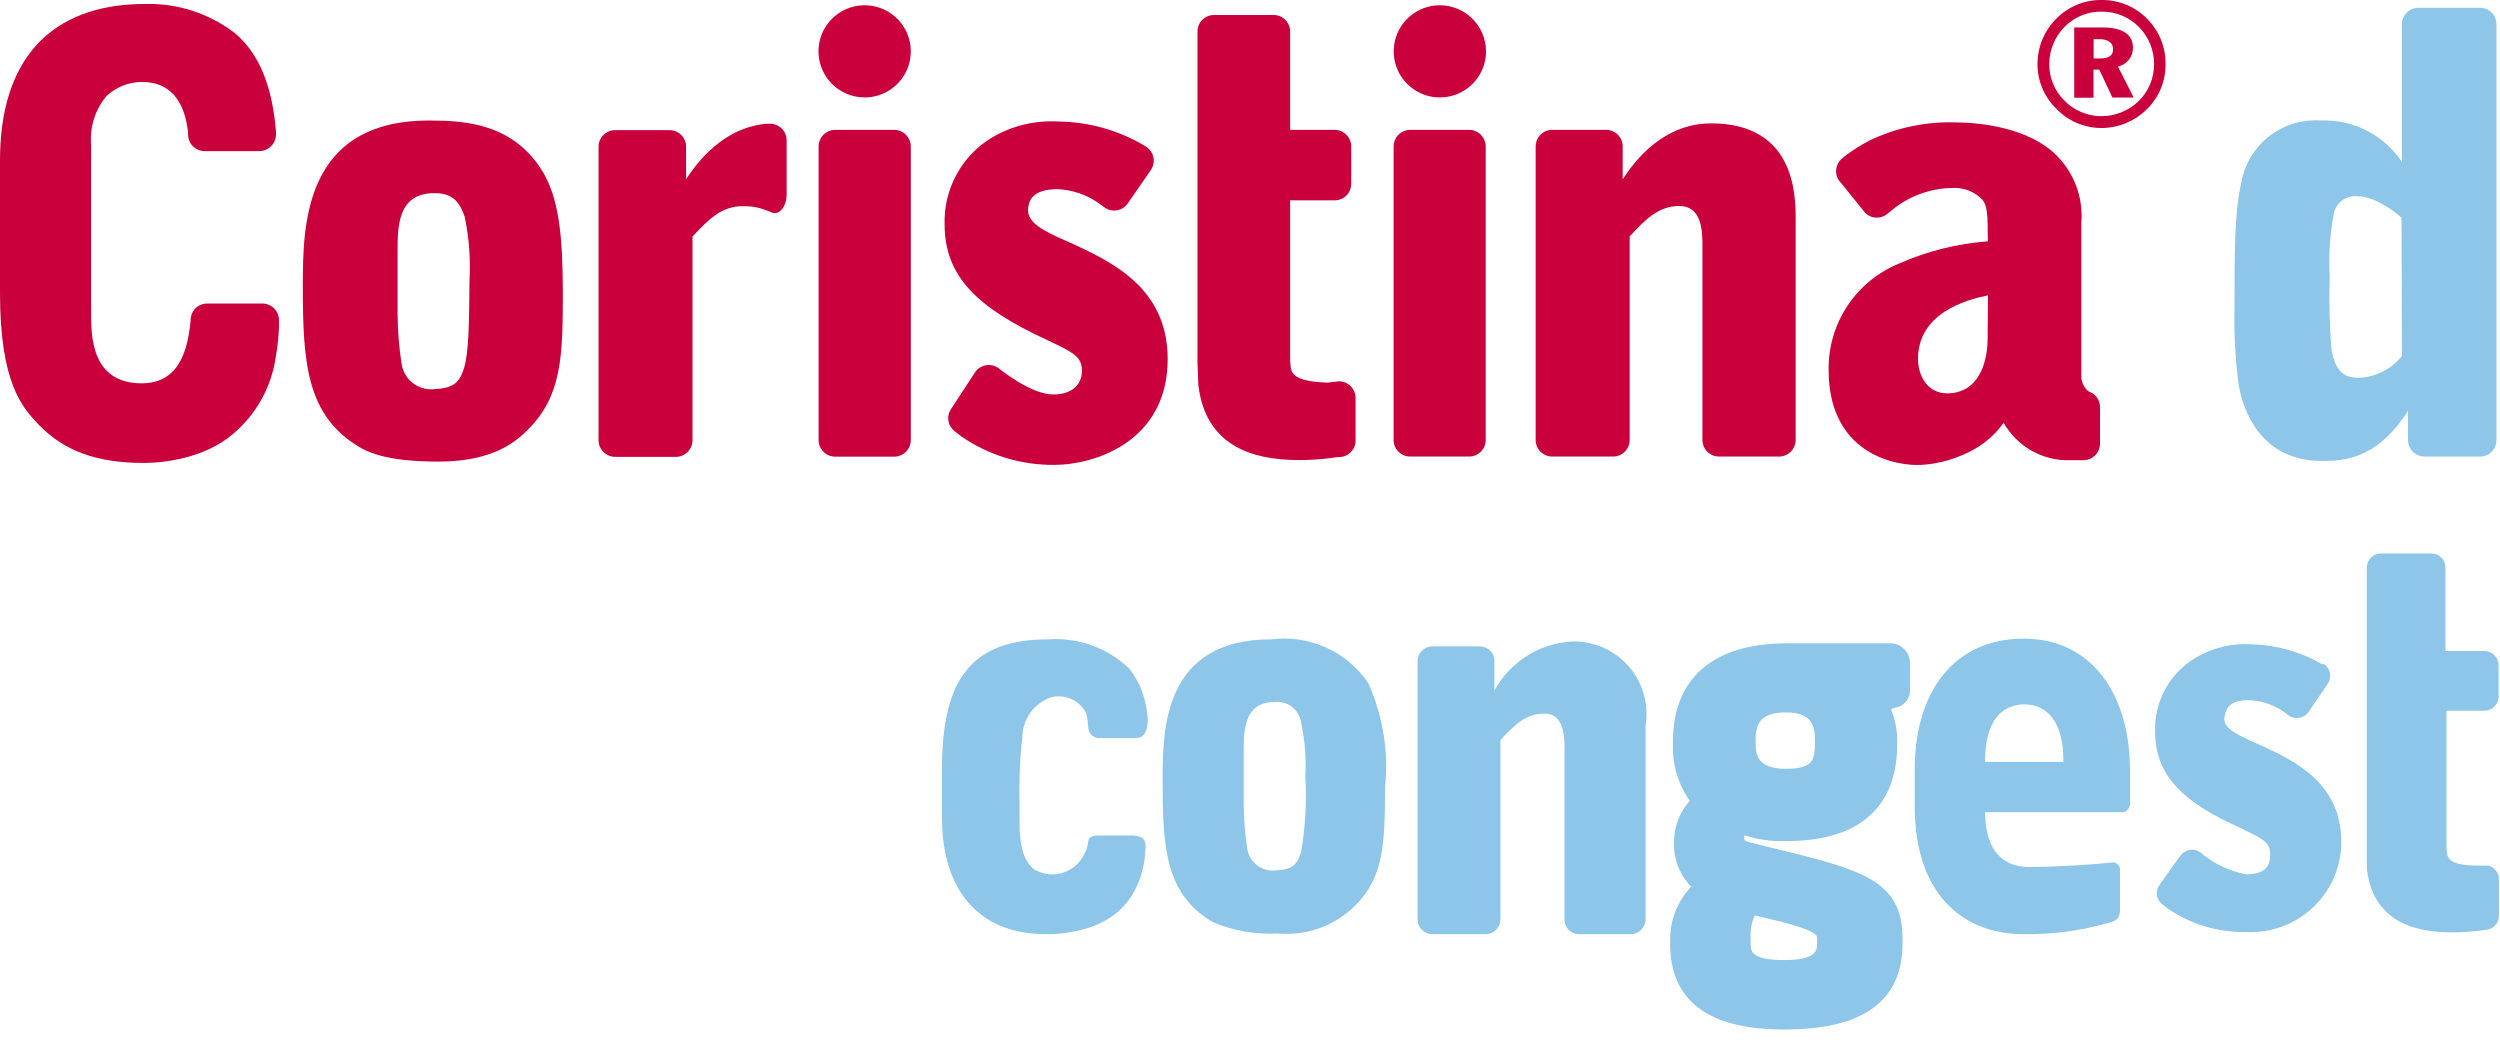 <svg width="286" height="120" viewBox="0 0 286 120" fill="none" xmlns="http://www.w3.org/2000/svg">
<g clip-path="url(#clip0_2027_57930)">
<path d="M275.476 47.017V50.342C275.476 50.591 275.525 50.838 275.621 51.068C275.717 51.297 275.857 51.506 276.034 51.682C276.211 51.857 276.421 51.996 276.652 52.09C276.882 52.184 277.13 52.232 277.379 52.231H283.716C284.216 52.228 284.694 52.027 285.046 51.673C285.398 51.32 285.596 50.841 285.596 50.342V2.769C285.596 2.521 285.547 2.275 285.451 2.045C285.355 1.816 285.214 1.608 285.037 1.434C284.86 1.259 284.65 1.121 284.419 1.028C284.188 0.935 283.941 0.889 283.693 0.892H276.671C276.423 0.891 276.177 0.938 275.948 1.032C275.719 1.125 275.51 1.263 275.334 1.438C275.158 1.612 275.019 1.82 274.924 2.048C274.828 2.277 274.779 2.522 274.779 2.769V18.538C273.772 17.015 272.388 15.778 270.762 14.946C269.135 14.114 267.321 13.715 265.495 13.788C263.362 13.642 261.251 14.291 259.571 15.609C257.89 16.928 256.759 18.822 256.396 20.925C255.63 24.401 255.63 28.502 255.63 35.153C255.553 38.135 255.716 41.118 256.117 44.074C256.651 47.225 258.821 52.74 265.622 52.729H265.773C269.139 52.775 272.389 51.779 275.476 47.017ZM274.779 40.725C274.191 41.465 273.45 42.071 272.607 42.501C271.764 42.93 270.839 43.174 269.893 43.217C268.396 43.217 267.236 42.799 266.713 39.972C266.499 37.174 266.433 34.366 266.516 31.561C266.384 29.234 266.532 26.9 266.957 24.609C267.038 23.965 267.37 23.378 267.88 22.975C268.39 22.572 269.038 22.385 269.684 22.454C271.646 22.454 273.816 24.088 274.733 24.899L274.779 40.725Z" fill="#8DC6E8"/>
<path d="M245.684 2.201C246.346 2.878 246.869 3.679 247.221 4.558C247.574 5.437 247.749 6.376 247.738 7.322C247.753 8.292 247.568 9.254 247.195 10.149C246.821 11.044 246.267 11.852 245.568 12.525C244.194 13.878 242.344 14.639 240.415 14.645C239.438 14.647 238.472 14.448 237.575 14.062C236.679 13.675 235.872 13.108 235.204 12.397C234.53 11.735 233.995 10.945 233.632 10.074C233.27 9.202 233.086 8.266 233.091 7.322C233.09 6.338 233.287 5.364 233.672 4.458C234.057 3.552 234.621 2.733 235.331 2.051C236.001 1.39 236.795 0.869 237.667 0.517C238.54 0.165 239.474 -0.011 240.415 -1.79934e-06C241.397 -0.011 242.371 0.179 243.277 0.557C244.183 0.936 245.002 1.495 245.684 2.201ZM236.248 3.012C235.677 3.576 235.222 4.247 234.912 4.987C234.601 5.727 234.44 6.52 234.438 7.322C234.43 8.092 234.576 8.854 234.867 9.567C235.158 10.279 235.588 10.926 236.132 11.47C236.684 12.046 237.347 12.504 238.081 12.816C238.815 13.129 239.605 13.29 240.403 13.289C241.983 13.294 243.503 12.683 244.639 11.586C245.21 11.033 245.662 10.37 245.97 9.637C246.277 8.904 246.432 8.117 246.427 7.322C246.432 5.757 245.824 4.252 244.732 3.128C244.176 2.553 243.509 2.097 242.77 1.788C242.032 1.48 241.238 1.324 240.438 1.332C239.663 1.319 238.892 1.46 238.173 1.749C237.453 2.037 236.799 2.467 236.248 3.012ZM240.531 3.14C242.852 3.14 244.013 3.962 244.013 5.457C244.019 5.959 243.851 6.447 243.538 6.84C243.225 7.233 242.786 7.505 242.295 7.612L244.094 11.158H241.657L240.159 7.96H239.498V11.181H237.293V3.14H240.531ZM239.509 6.685H240.299C241.262 6.685 241.738 6.338 241.738 5.642C241.738 4.947 241.239 4.484 240.183 4.484H239.509V6.685Z" fill="#CA003D"/>
<path d="M240.241 46.565C240.238 46.263 240.164 45.967 240.024 45.699C239.885 45.431 239.685 45.2 239.44 45.024L239.336 44.955C238.314 44.676 238.105 43.344 238.105 43.275V25.49C238.222 24.064 238.024 22.629 237.524 21.288C237.025 19.947 236.237 18.731 235.215 17.727C232.035 14.587 226.534 14.031 223.923 14.008C220.458 13.867 217.012 14.575 213.884 16.07C212.887 16.587 211.936 17.188 211.041 17.866L210.6 18.248C210.247 18.602 210.049 19.081 210.049 19.581C210.049 20.08 210.247 20.559 210.6 20.913L213.13 24.041C213.401 24.459 213.827 24.753 214.314 24.857C214.802 24.961 215.311 24.868 215.729 24.598L216.205 24.238C218.176 22.512 220.698 21.543 223.32 21.504C223.964 21.461 224.61 21.56 225.212 21.794C225.814 22.029 226.356 22.392 226.801 22.86C227.335 23.566 227.405 24.424 227.405 27.61C223.924 27.866 220.513 28.717 217.319 30.124C214.887 31.101 212.809 32.791 211.358 34.971C209.908 37.151 209.154 39.719 209.195 42.336C209.195 51.002 215.486 53.181 219.466 53.204C221.785 53.114 224.046 52.453 226.047 51.281C227.299 50.544 228.379 49.548 229.215 48.361C229.977 49.712 231.097 50.827 232.453 51.584C233.808 52.34 235.347 52.708 236.898 52.648H238.337C238.588 52.648 238.837 52.598 239.069 52.502C239.3 52.406 239.511 52.265 239.687 52.087C239.864 51.909 240.004 51.699 240.099 51.467C240.194 51.235 240.242 50.986 240.241 50.736V46.565ZM227.382 38.744C227.382 41.062 226.604 44.989 222.739 45.001C220.755 45.001 219.455 43.344 219.42 41.073C219.42 35.848 224.828 34.318 227.428 33.785L227.382 38.744ZM195.744 14.112C191.218 14.112 187.852 17.067 185.636 20.519V16.742C185.632 16.242 185.432 15.764 185.078 15.41C184.724 15.056 184.245 14.857 183.744 14.854H177.569C177.069 14.857 176.589 15.056 176.235 15.41C175.881 15.764 175.681 16.242 175.678 16.742V50.342C175.681 50.842 175.881 51.321 176.235 51.674C176.589 52.028 177.069 52.228 177.569 52.231H184.533C185.034 52.231 185.514 52.034 185.871 51.682C186.227 51.331 186.43 50.854 186.436 50.354V27.042C188.224 25.107 189.721 23.566 192.135 23.566C194.549 23.566 194.746 26.162 194.758 27.772V50.354C194.764 50.852 194.965 51.327 195.319 51.678C195.673 52.029 196.151 52.228 196.649 52.231H203.613C204.097 52.207 204.555 52 204.891 51.651C205.228 51.302 205.418 50.838 205.423 50.354V25.119C205.423 22.431 205.423 14.112 195.744 14.112Z" fill="#CA003D"/>
<path d="M168.109 14.854H161.319C160.818 14.86 160.338 15.062 159.984 15.417C159.631 15.773 159.431 16.253 159.428 16.754V50.354C159.434 50.852 159.635 51.327 159.989 51.678C160.343 52.029 160.821 52.228 161.319 52.231H168.074C168.573 52.228 169.051 52.029 169.404 51.678C169.758 51.327 169.96 50.852 169.966 50.354V16.754C169.963 16.259 169.768 15.784 169.422 15.429C169.075 15.075 168.605 14.868 168.109 14.854Z" fill="#CA003D"/>
<path d="M164.732 0.602C163.687 0.6 162.665 0.907 161.795 1.485C160.925 2.063 160.247 2.886 159.845 3.849C159.444 4.812 159.338 5.872 159.54 6.896C159.742 7.919 160.244 8.859 160.982 9.598C161.721 10.336 162.661 10.839 163.686 11.044C164.711 11.248 165.773 11.144 166.739 10.746C167.704 10.347 168.53 9.671 169.11 8.804C169.691 7.937 170.001 6.917 170.001 5.874C169.998 4.479 169.442 3.142 168.455 2.154C167.468 1.166 166.13 0.609 164.732 0.602Z" fill="#CA003D"/>
<path d="M153.197 43.622L151.862 43.773C147.22 43.611 147.73 42.324 147.591 41.212V22.918H152.698C152.946 22.918 153.191 22.869 153.42 22.773C153.649 22.678 153.857 22.539 154.031 22.364C154.206 22.188 154.344 21.98 154.438 21.751C154.532 21.522 154.579 21.276 154.578 21.029V16.754C154.578 16.254 154.381 15.774 154.029 15.418C153.677 15.062 153.199 14.86 152.698 14.854H147.591V3.592C147.588 3.093 147.387 2.615 147.033 2.264C146.679 1.912 146.199 1.715 145.699 1.715H138.875C138.377 1.715 137.898 1.913 137.546 2.265C137.193 2.617 136.995 3.094 136.995 3.592V41.548L137.088 44.004C137.993 52.034 144.945 52.624 148.775 52.636C150.198 52.624 151.617 52.508 153.023 52.289H153.197C153.697 52.285 154.175 52.085 154.527 51.731C154.879 51.377 155.077 50.899 155.077 50.4V45.522C155.077 45.022 154.88 44.542 154.528 44.187C154.176 43.831 153.698 43.628 153.197 43.622Z" fill="#CA003D"/>
<path d="M108.851 46.716C108.703 46.913 108.596 47.138 108.535 47.377C108.474 47.617 108.461 47.866 108.496 48.11C108.532 48.354 108.615 48.589 108.742 48.801C108.869 49.013 109.036 49.198 109.234 49.346L109.942 49.902C113.097 52.092 116.859 53.238 120.701 53.181C124.891 53.181 133.572 50.736 133.583 41.085C133.583 32.974 127.281 29.95 122.163 27.645C119.297 26.405 117.521 25.466 117.614 23.949C117.707 22.431 118.647 21.736 120.782 21.631C122.63 21.672 124.42 22.287 125.9 23.393L126.388 23.752C126.591 23.893 126.82 23.993 127.062 24.046C127.304 24.098 127.554 24.103 127.798 24.058C128.042 24.014 128.274 23.922 128.483 23.788C128.691 23.654 128.87 23.48 129.011 23.277L131.68 19.419C131.954 19 132.052 18.49 131.952 18C131.852 17.509 131.563 17.078 131.146 16.8L130.821 16.603C127.865 14.874 124.509 13.944 121.084 13.903C118.415 13.742 115.759 14.384 113.459 15.746C111.763 16.774 110.371 18.232 109.423 19.972C108.475 21.712 108.005 23.672 108.062 25.652C108.062 31.619 111.776 35.199 119.761 38.883C122.72 40.297 123.788 40.76 123.776 42.44C123.776 43.518 123.138 45.093 120.527 45.128C117.916 45.163 114.237 42.116 114.237 42.116C113.83 41.825 113.325 41.705 112.831 41.78C112.336 41.856 111.891 42.122 111.59 42.521L108.851 46.716Z" fill="#CA003D"/>
<path d="M98.916 11.146C99.96 11.146 100.981 10.837 101.85 10.258C102.718 9.678 103.395 8.855 103.795 7.892C104.194 6.928 104.299 5.868 104.095 4.846C103.891 3.823 103.388 2.884 102.65 2.147C101.911 1.409 100.97 0.907 99.946 0.704C98.922 0.5 97.86 0.605 96.895 1.004C95.93 1.403 95.105 2.078 94.525 2.945C93.945 3.812 93.635 4.832 93.635 5.874C93.635 7.272 94.192 8.613 95.182 9.602C96.172 10.591 97.515 11.146 98.916 11.146Z" fill="#CA003D"/>
<path d="M102.305 14.854H95.539C95.037 14.86 94.558 15.062 94.204 15.417C93.85 15.773 93.65 16.253 93.647 16.754V50.354C93.65 50.854 93.851 51.332 94.205 51.686C94.559 52.039 95.038 52.239 95.539 52.242H102.305C102.806 52.239 103.286 52.039 103.64 51.686C103.994 51.332 104.194 50.854 104.197 50.354V16.754C104.194 16.253 103.994 15.773 103.64 15.417C103.287 15.062 102.807 14.86 102.305 14.854Z" fill="#CA003D"/>
<path d="M88.1 24.227C89.26 24.841 89.992 23.381 89.992 22.338V16.035C89.988 15.536 89.788 15.059 89.433 14.707C89.079 14.356 88.6 14.158 88.1 14.158H87.659C83.608 14.529 80.556 17.31 78.49 20.508V16.777C78.49 16.276 78.291 15.796 77.936 15.441C77.581 15.087 77.1 14.888 76.598 14.888H70.389C70.139 14.885 69.891 14.932 69.658 15.025C69.426 15.119 69.215 15.258 69.037 15.433C68.859 15.609 68.717 15.818 68.621 16.049C68.524 16.279 68.474 16.527 68.474 16.777V50.377C68.477 50.877 68.678 51.355 69.032 51.709C69.386 52.062 69.865 52.262 70.366 52.265H77.33C77.83 52.262 78.31 52.062 78.664 51.709C79.018 51.355 79.218 50.877 79.221 50.377V27.065C81.02 25.142 82.517 23.59 84.931 23.59C85.055 23.579 85.179 23.579 85.303 23.59C86.097 23.6 86.884 23.753 87.624 24.041L88.1 24.227Z" fill="#CA003D"/>
<path d="M21.517 15.398C21.517 15.899 21.716 16.379 22.071 16.733C22.426 17.088 22.907 17.287 23.409 17.287H23.757H29.34H29.676C30.177 17.284 30.656 17.084 31.01 16.73C31.364 16.377 31.565 15.898 31.568 15.398V14.946C31.231 11.169 30.256 6.616 26.867 3.789C23.933 1.533 20.31 0.355 16.608 0.452C5.722 0.463 0 6.882 0 18.329V33.484C0 43.738 2.495 46.553 4.387 48.546C7.312 51.593 11.049 52.961 16.48 52.961H16.55C18.616 52.961 23.397 52.462 26.67 49.635C29.338 47.384 31.079 44.227 31.556 40.772C31.75 39.669 31.87 38.554 31.916 37.435V36.612C31.913 36.112 31.713 35.634 31.358 35.28C31.004 34.927 30.525 34.727 30.024 34.724H23.687C23.188 34.727 22.709 34.927 22.357 35.281C22.005 35.635 21.807 36.114 21.807 36.612L21.738 37.261C21.285 41.224 19.811 43.842 16.225 43.854C10.422 43.854 10.422 38.408 10.422 35.743V16.557C10.25 14.539 10.884 12.536 12.186 10.984C13.277 9.967 14.709 9.393 16.202 9.373C20.125 9.373 21.192 12.467 21.506 15.074L21.517 15.398Z" fill="#CA003D"/>
<path d="M62.056 19.581C58.678 14.112 53.166 13.788 49.104 13.788C34.724 13.788 34.654 25.849 34.643 32.615C34.643 41.398 34.979 47.677 41.374 51.292C43.904 52.682 47.781 52.787 49.997 52.81H50.113C56.578 52.81 59.085 50.412 60.303 49.241C64.272 45.348 64.388 40.864 64.388 33.438C64.377 26.88 63.924 22.686 62.056 19.581ZM53.096 42.081C52.516 43.935 51.761 44.398 49.614 44.526C48.75 44.6 47.89 44.343 47.209 43.808C46.528 43.272 46.076 42.497 45.947 41.641C45.652 39.755 45.496 37.849 45.483 35.94V28.826C45.483 25.907 45.483 22.107 49.684 22.095C51.738 22.095 52.562 23.033 53.166 24.818C53.661 27.194 53.845 29.624 53.711 32.047C53.665 36.937 53.642 40.181 53.096 42.081Z" fill="#CA003D"/>
</g>
<path d="M242.776 92.916H227.1C227.1 96.191 228.275 99.184 232.164 99.184C235.242 99.184 239.617 98.901 241.602 98.658C241.727 98.645 241.854 98.661 241.973 98.703C242.091 98.745 242.199 98.813 242.288 98.902C242.378 98.991 242.446 99.099 242.488 99.218C242.531 99.336 242.546 99.463 242.533 99.588V103.915C242.533 104.845 242.331 105.25 241.48 105.492C238.208 106.463 234.807 106.927 231.394 106.867C225.44 106.867 219.04 103.187 219.04 92.147V88.104C219.04 78.924 223.698 73.061 231.516 73.061C239.333 73.061 243.668 79.49 243.668 88.104V91.46C243.83 92.39 243.303 92.916 242.776 92.916ZM236.052 86.931C236.052 82.887 234.391 80.582 231.597 80.582C228.802 80.582 227.1 82.766 227.1 86.931V87.174H236.052V86.931Z" fill="#8DC6E8"/>
<path d="M130.654 95.827C130.298 95.666 129.911 95.583 129.52 95.585C128.305 95.585 127.049 95.585 125.793 95.585C125.307 95.585 124.578 95.585 124.497 96.232C124.454 96.774 124.287 97.299 124.011 97.768C123.768 98.263 123.426 98.703 123.007 99.061C122.587 99.419 122.099 99.688 121.572 99.85C121.044 100.013 120.489 100.067 119.941 100.008C119.392 99.949 118.861 99.778 118.381 99.507C116.274 98.011 116.68 94.169 116.639 91.905C116.565 89.353 116.673 86.799 116.963 84.262C116.984 83.269 117.31 82.305 117.896 81.502C118.483 80.7 119.303 80.096 120.244 79.773C121.035 79.565 121.875 79.641 122.616 79.988C123.356 80.336 123.951 80.933 124.295 81.674C124.405 82.193 124.472 82.721 124.497 83.251C124.506 83.427 124.553 83.6 124.633 83.757C124.713 83.914 124.826 84.052 124.964 84.163C125.101 84.274 125.261 84.354 125.432 84.399C125.603 84.444 125.781 84.452 125.956 84.424H130.006C131.181 84.424 131.343 82.968 131.302 82.159C131.233 81.338 131.083 80.525 130.857 79.733C130.51 78.561 129.946 77.464 129.196 76.498C127.971 75.322 126.512 74.416 124.915 73.838C123.317 73.259 121.615 73.022 119.92 73.141C111.252 73.141 107.768 77.59 107.768 87.861V93.563C107.768 101.65 111.819 106.867 119.636 106.867C121.002 106.881 122.364 106.717 123.687 106.382C124.865 106.096 125.987 105.618 127.009 104.966C127.959 104.341 128.772 103.53 129.399 102.581C130.414 100.981 130.974 99.136 131.019 97.243C131.079 96.99 131.079 96.727 131.019 96.474C130.971 96.225 130.843 95.998 130.654 95.827Z" fill="#8DC6E8"/>
<path d="M179.869 73.384C178.027 73.484 176.241 74.053 174.681 75.037C173.121 76.021 171.84 77.387 170.958 79.005V75.608C170.958 75.168 170.783 74.747 170.472 74.436C170.16 74.125 169.738 73.95 169.297 73.95H163.829C163.392 73.96 162.975 74.138 162.666 74.447C162.357 74.756 162.178 75.172 162.168 75.608V105.209C162.178 105.645 162.357 106.061 162.666 106.37C162.975 106.679 163.392 106.857 163.829 106.867H169.986C170.423 106.857 170.839 106.679 171.149 106.37C171.458 106.061 171.636 105.645 171.647 105.209V84.666C173.226 82.968 174.522 81.633 176.669 81.633C178.816 81.633 178.938 83.938 178.978 85.354V105.209C178.978 105.649 179.153 106.07 179.465 106.381C179.776 106.692 180.199 106.867 180.639 106.867H186.593C187.031 106.857 187.447 106.679 187.756 106.37C188.066 106.061 188.244 105.645 188.254 105.209V83.008C188.451 81.806 188.38 80.576 188.046 79.405C187.713 78.234 187.125 77.15 186.325 76.231C185.524 75.313 184.531 74.581 183.415 74.089C182.299 73.597 181.089 73.356 179.869 73.384Z" fill="#8DC6E8"/>
<path d="M156.538 78.156C155.334 76.377 153.659 74.966 151.7 74.081C149.74 73.196 147.573 72.871 145.439 73.141C133.044 73.141 133.004 83.494 133.004 89.317C133.004 96.879 133.288 102.297 138.756 105.492C141.095 106.484 143.631 106.927 146.169 106.786C147.763 106.934 149.37 106.736 150.88 106.206C152.391 105.675 153.768 104.825 154.918 103.713C158.321 100.397 158.442 96.515 158.442 90.166C158.878 86.065 158.221 81.922 156.538 78.156ZM148.842 97.485C148.356 99.062 147.708 99.507 145.845 99.588C145.098 99.647 144.356 99.422 143.77 98.956C143.183 98.491 142.796 97.821 142.685 97.081C142.441 95.461 142.306 93.826 142.28 92.188V86.082C142.28 83.575 142.28 80.299 145.885 80.299C146.585 80.24 147.28 80.45 147.83 80.886C148.379 81.322 148.741 81.951 148.842 82.644C149.284 84.689 149.448 86.784 149.328 88.872C149.496 91.752 149.333 94.642 148.842 97.485Z" fill="#8DC6E8"/>
<path d="M284.66 99.022H283.526C279.475 99.022 280.002 97.809 279.88 96.838V81.31H284.214C284.644 81.31 285.056 81.14 285.36 80.836C285.664 80.533 285.835 80.121 285.835 79.692V76.093C285.835 75.664 285.664 75.253 285.36 74.95C285.056 74.646 284.644 74.476 284.214 74.476H279.759V64.892C279.748 64.477 279.579 64.082 279.285 63.788C278.99 63.495 278.595 63.325 278.179 63.315H272.386C271.964 63.315 271.557 63.48 271.255 63.774C270.952 64.069 270.777 64.47 270.766 64.892V97.243V99.345C271.536 106.18 277.45 106.665 280.69 106.665C281.897 106.654 283.102 106.56 284.295 106.382C284.718 106.371 285.12 106.196 285.415 105.894C285.71 105.592 285.875 105.186 285.875 104.764V100.72C285.906 100.34 285.801 99.96 285.579 99.649C285.356 99.338 285.031 99.116 284.66 99.022Z" fill="#8DC6E8"/>
<path d="M247.07 101.206C246.942 101.37 246.847 101.558 246.791 101.759C246.736 101.96 246.721 102.17 246.747 102.377C246.774 102.583 246.841 102.783 246.945 102.964C247.049 103.145 247.188 103.303 247.354 103.43L247.962 103.915C250.612 105.744 253.773 106.693 256.995 106.624C258.387 106.69 259.777 106.474 261.084 105.991C262.391 105.507 263.587 104.766 264.6 103.811C265.613 102.856 266.423 101.707 266.982 100.433C267.54 99.158 267.836 97.784 267.85 96.394C267.85 89.559 262.585 87.052 258.291 85.111C255.901 84.06 254.24 83.291 254.483 81.997C254.726 80.703 255.374 80.137 257.157 80.097C258.704 80.13 260.203 80.639 261.45 81.553L261.855 81.876C262.209 82.103 262.636 82.187 263.049 82.112C263.463 82.037 263.832 81.808 264.083 81.472L266.311 78.196C266.544 77.841 266.628 77.409 266.544 76.993C266.461 76.577 266.217 76.21 265.866 75.972H265.623C263.157 74.546 260.37 73.766 257.521 73.707C255.277 73.572 253.044 74.122 251.121 75.285C249.684 76.15 248.503 77.382 247.699 78.852C246.895 80.323 246.496 81.98 246.544 83.655C246.544 88.67 249.622 91.743 256.347 94.736C258.817 95.949 259.709 96.312 259.709 97.728C259.709 99.143 259.141 99.993 256.954 100.033C255.007 99.654 253.192 98.776 251.688 97.485C251.339 97.254 250.916 97.164 250.503 97.231C250.09 97.299 249.717 97.519 249.46 97.849L247.07 101.206Z" fill="#8DC6E8"/>
<path d="M216.57 80.056L215.071 80.623C215.748 81.864 216.109 83.253 216.124 84.666V85.111C216.124 92.188 211.79 95.302 204.296 95.302C202.585 95.364 200.878 95.089 199.273 94.493C199.062 94.624 198.89 94.81 198.776 95.03C198.662 95.251 198.61 95.499 198.625 95.746C198.625 96.596 198.909 97 200.043 97.283L205.471 98.618C213.856 100.72 216.732 102.176 216.732 107.393V107.959C216.732 113.944 212.681 116.855 204.134 116.855C195.587 116.855 191.982 113.701 191.982 107.959V107.514C191.973 106.346 192.227 105.191 192.725 104.135C193.223 103.078 193.952 102.146 194.858 101.408C194.065 100.832 193.428 100.069 193.004 99.187C192.579 98.305 192.381 97.331 192.428 96.353C192.422 95.472 192.607 94.6 192.971 93.798C193.335 92.995 193.868 92.28 194.534 91.703C193.023 89.891 192.23 87.589 192.306 85.233V84.788C192.306 78.641 195.911 74.516 204.458 74.516H216.408C216.748 74.557 217.059 74.727 217.278 74.99C217.497 75.253 217.606 75.59 217.582 75.932V79.046C217.572 79.31 217.462 79.562 217.275 79.749C217.087 79.937 216.835 80.046 216.57 80.056ZM208.793 107.352C208.793 106.341 208.185 105.613 203.851 104.522L200.286 103.672C199.592 104.769 199.265 106.058 199.354 107.352V107.959C199.354 109.819 200.448 110.749 204.134 110.749C207.82 110.749 208.793 109.617 208.793 107.959V107.352ZM208.549 84.626C208.549 82.402 207.699 80.582 204.296 80.582C200.894 80.582 199.922 82.281 199.922 84.626V85.071C199.922 86.931 200.651 88.872 204.296 88.872C207.942 88.872 208.549 87.416 208.549 85.071V84.626Z" fill="#8DC6E8" stroke="#8DC6E8" stroke-width="1.836" stroke-miterlimit="10"/>
<defs>
<clipPath id="clip0_2027_57930">
<rect width="285.572" height="53.192" fill="white"/>
</clipPath>
</defs>
</svg>
